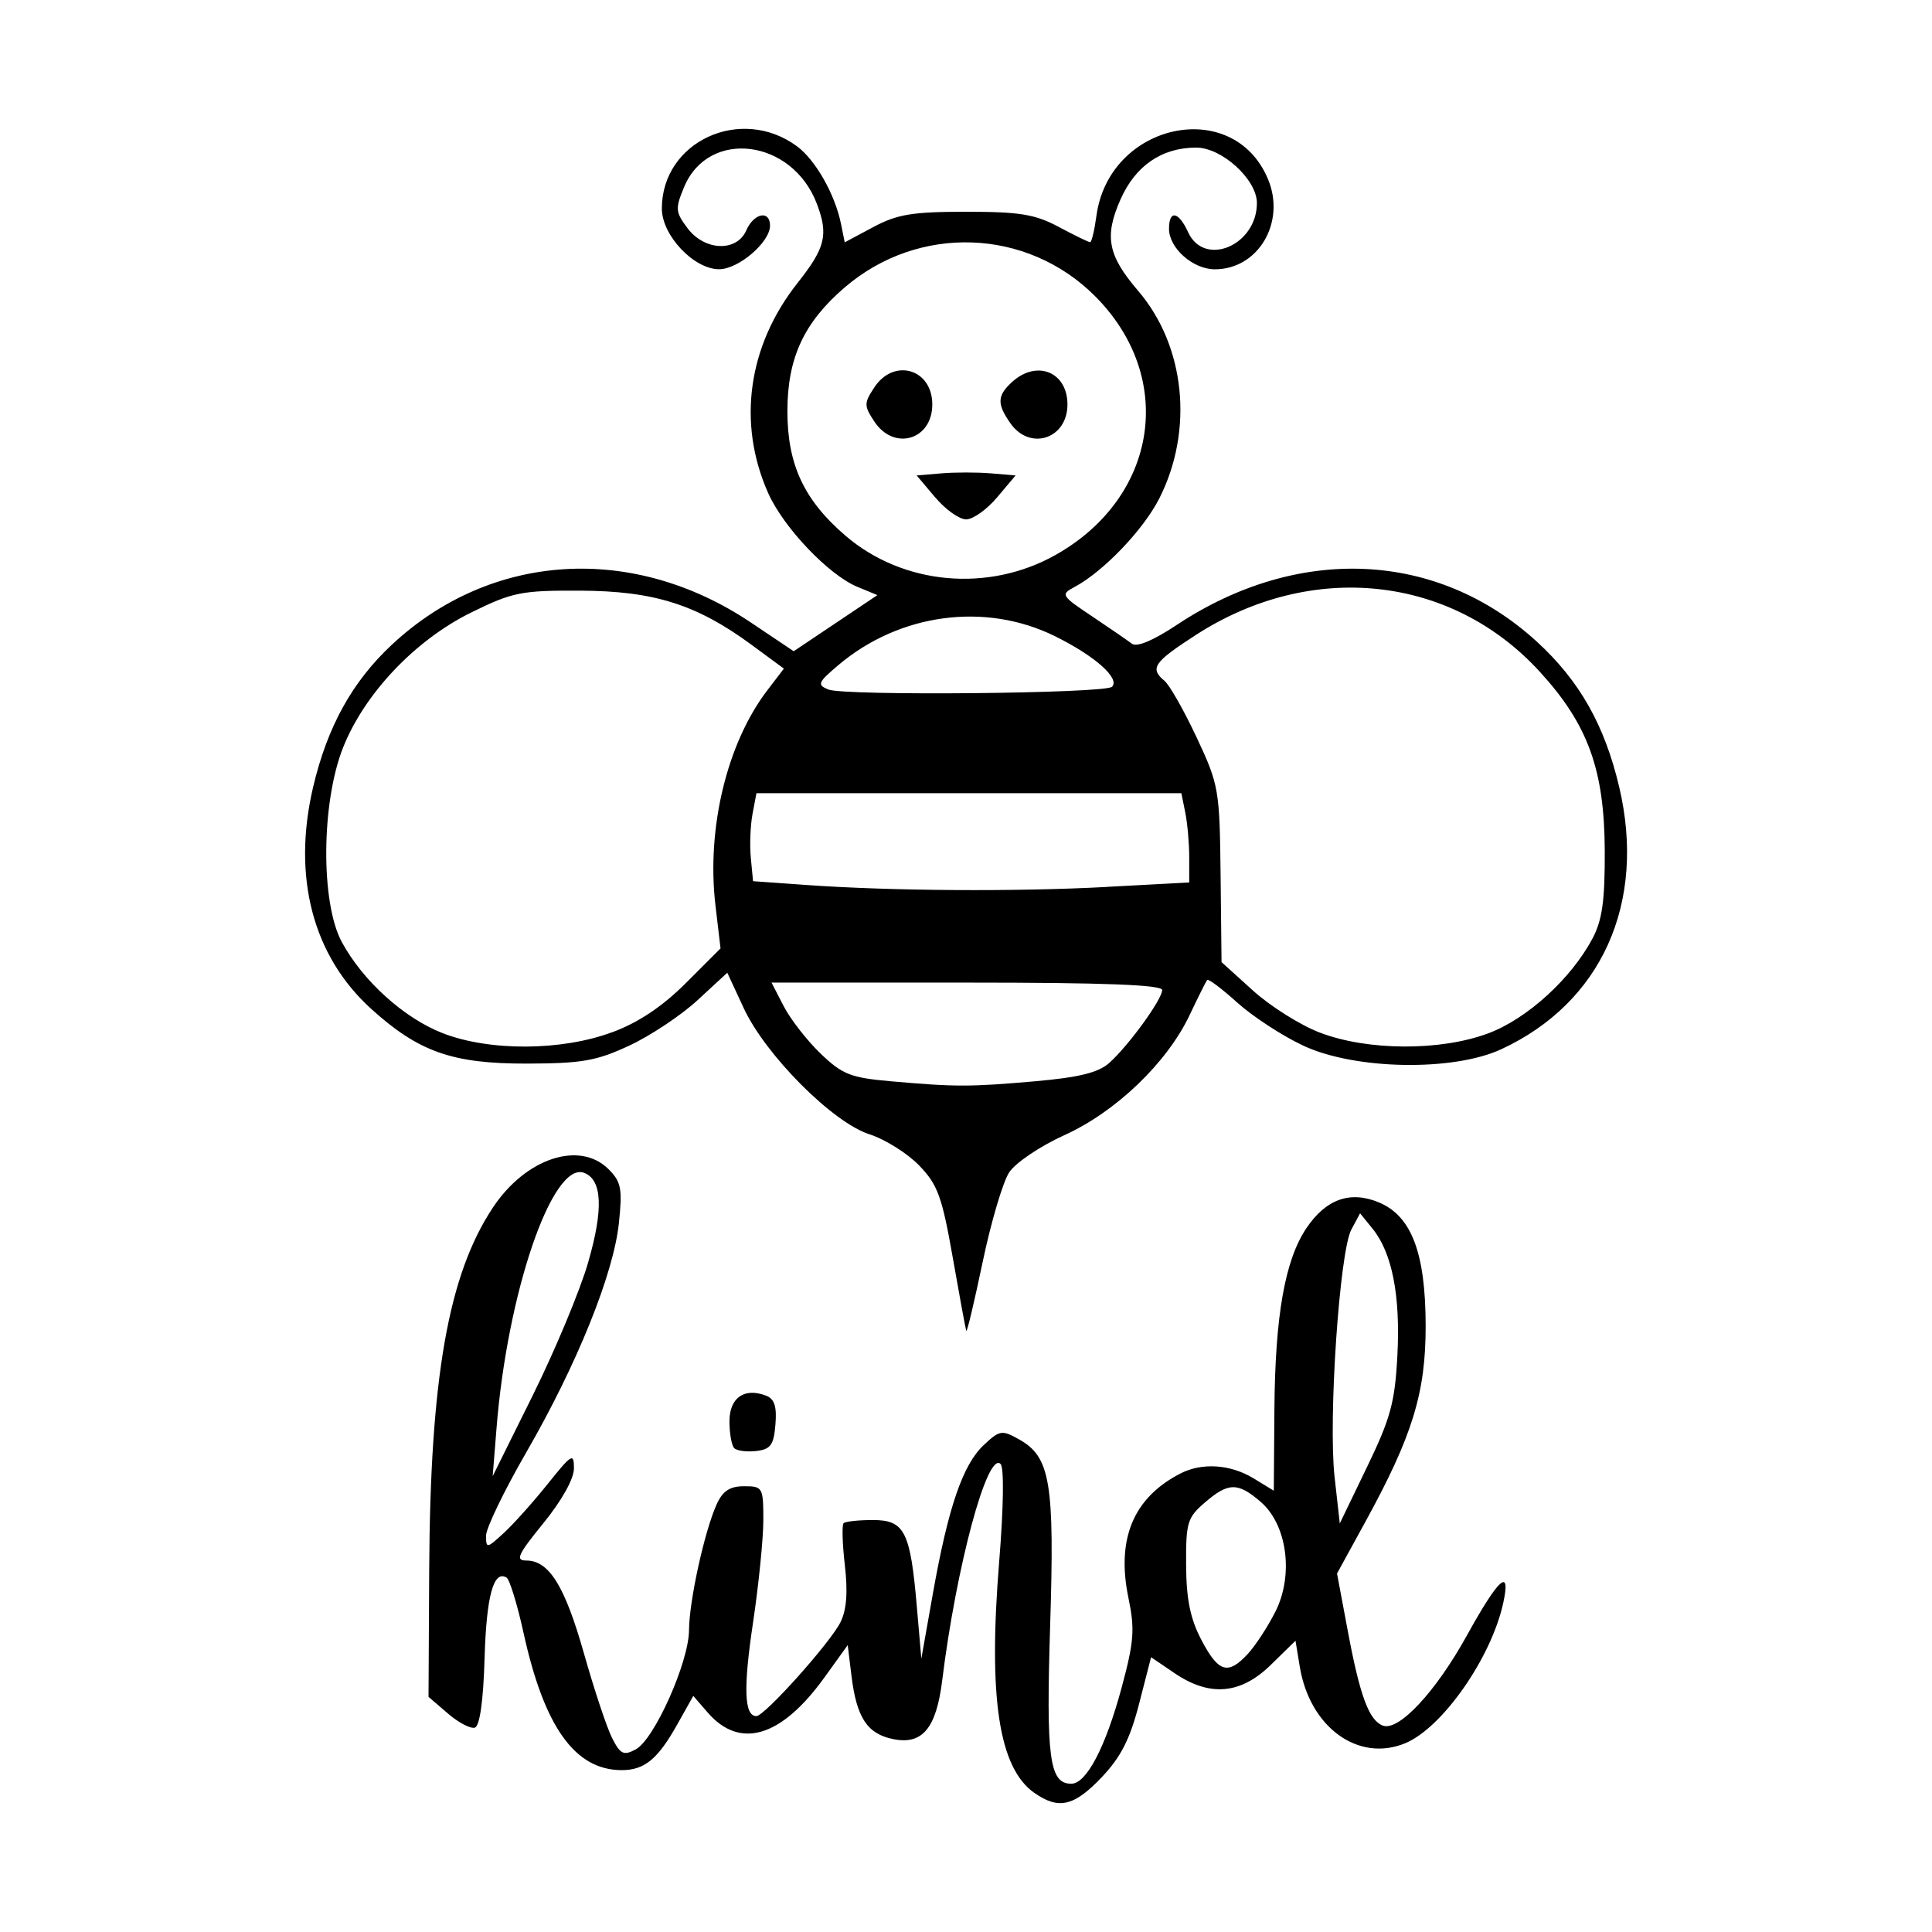 <svg width="1500" height="1500" viewBox="0 0 1500 1500" xmlns="http://www.w3.org/2000/svg">
  <!-- Original SVG transformiert und zentriert -->
  <svg x="236.85" y="100.0" width="1026.299" height="1300" viewBox="0 0 195.51 247.65">
    /2000/svg" viewBox="0 0 195.51 247.65">
  <path id="path4833" d="M107.88,246.14c-5.28-3.7-6.86-14.1-5.21-34.32.64-7.9.73-13.82.2-14.34-1.95-1.95-6.54,15.08-8.64,32.05-.88,7.06-2.94,9.52-7.25,8.64-3.84-.78-5.41-3.17-6.17-9.4l-.55-4.5-3.45,4.79c-6.37,8.84-12.48,10.68-17.25,5.19l-2.14-2.47-2.38,4.24c-2.88,5.13-4.84,6.74-8.22,6.74-6.89-.01-11.44-6.37-14.49-20.23-.93-4.25-2.07-7.96-2.52-8.24-1.93-1.19-2.99,2.71-3.26,11.94-.18,6.26-.71,10-1.43,10.24-.63.21-2.43-.73-4-2.09l-2.86-2.46.1-18.83c.15-28.36,2.82-43.58,9.41-53.52,4.85-7.32,12.84-9.97,17.13-5.68,1.86,1.86,2.05,2.87,1.52,7.94-.79,7.54-6.21,20.96-13.69,33.91-3.28,5.68-5.96,11.23-5.96,12.34,0,1.93.12,1.91,2.63-.4,1.45-1.33,4.37-4.6,6.5-7.26,3.55-4.44,3.87-4.63,3.87-2.29,0,1.54-1.79,4.75-4.51,8.09-3.79,4.66-4.2,5.54-2.54,5.54,3.38,0,5.71,3.77,8.55,13.81,1.51,5.33,3.37,10.93,4.15,12.46,1.22,2.39,1.7,2.62,3.49,1.66,2.75-1.47,7.86-12.91,7.88-17.65.02-4.3,2.3-14.68,4.1-18.62.89-1.96,1.95-2.65,4.05-2.65,2.74,0,2.84.17,2.84,5.01,0,2.75-.69,9.57-1.52,15.14-1.46,9.7-1.31,13.85.49,13.85,1.21,0,10.88-10.79,12.43-13.87.91-1.81,1.12-4.42.66-8.41-.37-3.18-.45-5.99-.19-6.25.26-.26,2.21-.47,4.33-.47,4.7,0,5.55,1.67,6.51,12.88l.66,7.62,1.72-9.7c2.26-12.69,4.41-18.98,7.5-21.88,2.36-2.22,2.69-2.27,5.22-.86,4.65,2.6,5.28,6.38,4.61,27.59-.61,19.6-.11,23.35,3.13,23.35,2.24,0,5.07-5.41,7.44-14.2,1.84-6.82,1.98-8.63,1.01-13.28-1.81-8.73.73-14.82,7.68-18.4,3.2-1.65,7.4-1.37,10.82.71l3,1.83.09-12.08c.11-13.84,1.56-22.03,4.74-26.76,2.89-4.29,6.46-5.56,10.69-3.81,4.84,2,6.92,7.46,6.94,18.21.02,9.95-1.94,16.33-8.96,29.12l-4.15,7.57,1.61,8.58c1.78,9.52,3.12,13.13,5.16,13.91,2.34.9,7.83-4.98,12.44-13.33,4.7-8.51,6.54-10.16,5.38-4.83-1.76,8.12-9,18.49-14.5,20.77-6.94,2.87-14.13-2.35-15.6-11.34l-.63-3.82-3.65,3.57c-4.47,4.37-9.04,4.76-14.25,1.22l-3.46-2.35-1.78,6.91c-1.34,5.21-2.7,7.87-5.53,10.85-4.08,4.29-6.36,4.82-9.94,2.31h0ZM139.48,225.52c1.13-1.24,2.96-4.05,4.06-6.25,2.71-5.42,1.7-12.84-2.2-16.19-3.39-2.92-4.78-2.9-8.27.11-2.58,2.22-2.8,2.97-2.76,9.25.03,5.06.62,7.94,2.27,11.08,2.52,4.81,3.94,5.23,6.9,2h0ZM161.56,181.39c.46-8.83-.78-15.14-3.67-18.71l-1.85-2.28-1.29,2.41c-1.75,3.26-3.43,28.08-2.48,36.59l.77,6.87,4.05-8.39c3.47-7.18,4.11-9.55,4.47-16.5h0ZM41.86,167.69c2.29-7.88,2.1-12.24-.58-13.27-4.69-1.8-11.38,17.7-12.97,37.86l-.56,7,5.95-12c3.27-6.6,6.95-15.41,8.16-19.58h0ZM63.48,195.15c-.39-.39-.71-2.18-.71-3.98,0-3.49,2.19-5.03,5.41-3.8,1.25.48,1.61,1.6,1.39,4.27-.25,3.04-.71,3.67-2.84,3.92-1.4.16-2.86-.03-3.25-.42h0ZM97.79,177.77c-.1-.27-1-5.16-2-10.85-1.58-9.01-2.23-10.77-4.98-13.61-1.74-1.79-5.04-3.86-7.35-4.6-5.44-1.75-15.37-11.72-18.6-18.69l-2.41-5.2-4.41,4.07c-2.43,2.24-6.97,5.26-10.09,6.71-4.87,2.27-7.03,2.64-15.18,2.66-10.96.02-15.95-1.73-22.95-8.06C1.15,122.37-1.93,110.65,1.19,97.37c2.1-8.92,5.76-15.56,11.62-21.04,14.68-13.73,35.69-15.03,53.17-3.28l6.29,4.22,6.19-4.15,6.19-4.15-2.95-1.22c-4.26-1.76-10.93-8.77-13.2-13.86-4.61-10.35-3.01-21.8,4.35-31.1,4.12-5.21,4.58-7.11,2.85-11.69C72.07,1.5,59.69-.07,56.07,8.6c-1.34,3.2-1.3,3.7.48,6.08,2.53,3.39,7.29,3.58,8.71.34,1.12-2.56,3.51-3.04,3.51-.7,0,2.46-4.66,6.45-7.53,6.45-3.74,0-8.47-5.01-8.47-8.97,0-9.93,11.69-15.32,19.98-9.22,2.74,2.02,5.62,7.09,6.51,11.45l.56,2.76,4.23-2.26c3.54-1.89,5.78-2.26,13.73-2.26s10.19.37,13.71,2.25c2.32,1.24,4.39,2.25,4.62,2.25s.64-1.74.93-3.86c1.85-13.81,20.24-17.77,25.38-5.47,2.67,6.38-1.43,13.34-7.86,13.34-3.24,0-6.78-3.13-6.78-6s1.45-2.51,2.82.5c2.4,5.26,10.18,1.97,10.18-4.3,0-3.48-5.17-8.2-8.97-8.2-5.09,0-8.99,2.67-11.2,7.66-2.43,5.49-1.89,8.28,2.61,13.53,6.97,8.15,8.24,20.6,3.13,30.69-2.36,4.65-8.26,10.82-12.55,13.11-2.08,1.11-1.98,1.28,2.59,4.33,2.61,1.75,5.27,3.57,5.89,4.05.73.56,3.13-.44,6.61-2.75,17.98-11.94,38.57-11,53.27,2.43,6.32,5.78,10.05,12.35,12.21,21.54,4.03,17.15-2.61,31.9-17.46,38.77-7.13,3.3-21.6,3.04-29.24-.52-3.09-1.44-7.49-4.31-9.78-6.37-2.29-2.07-4.3-3.58-4.47-3.36-.17.21-1.34,2.55-2.59,5.19-3.35,7.06-10.9,14.31-18.52,17.76-3.59,1.63-7.23,4.08-8.17,5.51-.93,1.41-2.69,7.37-3.92,13.25s-2.32,10.46-2.42,10.18h0ZM108.01,140.87c6.41-.56,9.32-1.28,10.9-2.68,2.85-2.53,7.86-9.42,7.86-10.81,0-.77-8.55-1.1-28.89-1.1h-28.89l1.81,3.5c.99,1.92,3.44,5.07,5.45,7,3.21,3.08,4.44,3.57,10.34,4.09,9.63.85,11.7.85,21.44,0h0ZM45.45,133.62c3.9-1.46,7.41-3.81,10.88-7.28l5.12-5.12-.75-6.35c-1.34-11.39,1.69-23.98,7.66-31.81l2.46-3.22-4.78-3.52c-8.1-5.96-14.42-7.96-25.3-8.01-8.78-.04-10.04.22-16.17,3.23-8.28,4.08-15.77,11.97-18.95,19.98-3.23,8.14-3.33,22.94-.19,28.75,3.1,5.74,9.2,11.26,14.9,13.48,6.94,2.71,17.66,2.65,25.11-.14ZM175.01,133.78c5.73-2.14,12.24-8.07,15.4-14.01,1.45-2.72,1.85-5.61,1.82-13-.05-11.97-2.48-18.68-9.61-26.47-13.06-14.29-33.75-16.5-50.88-5.43-6.24,4.03-6.85,4.93-4.62,6.78.74.62,2.88,4.38,4.75,8.37,3.28,7,3.4,7.7,3.54,20.24l.14,12.99,4.64,4.2c2.55,2.31,6.99,5.11,9.86,6.21,7.07,2.72,17.88,2.77,24.96.12h0ZM118.61,112.12l12.16-.65v-3.72c0-2.05-.26-5.02-.58-6.6l-.58-2.88h-62.85l-.58,3.07c-.32,1.69-.43,4.62-.25,6.51l.33,3.43,8,.57c12.43.88,30.99,1,44.34.28h0ZM119.35,82.53c1.23-1.24-2.57-4.6-8.49-7.51-10.28-5.05-22.93-3.35-31.97,4.29-3.05,2.58-3.19,2.93-1.5,3.62,2.37.97,40.96.6,41.95-.4h0ZM110.98,63.04c15.18-8.53,17.89-26.26,5.85-38.3-10.07-10.07-26.08-10.64-36.98-1.31-6.06,5.19-8.51,10.46-8.51,18.34s2.45,13.15,8.61,18.43c8.5,7.27,21.08,8.42,31.03,2.84h0ZM93.2,54.52l-2.74-3.25,3.66-.31c2.01-.17,5.3-.17,7.31,0l3.66.31-2.74,3.25c-1.51,1.79-3.56,3.25-4.57,3.25s-3.06-1.46-4.57-3.25ZM84.18,43.27c-1.52-2.32-1.52-2.68,0-5,2.9-4.43,8.59-2.77,8.59,2.5s-5.69,6.93-8.59,2.5ZM104.32,43.55c-2.02-2.88-1.96-4.1.27-6.12,3.65-3.31,8.17-1.46,8.17,3.34,0,5.09-5.55,6.91-8.44,2.78Z"/>

  </svg>
</svg>